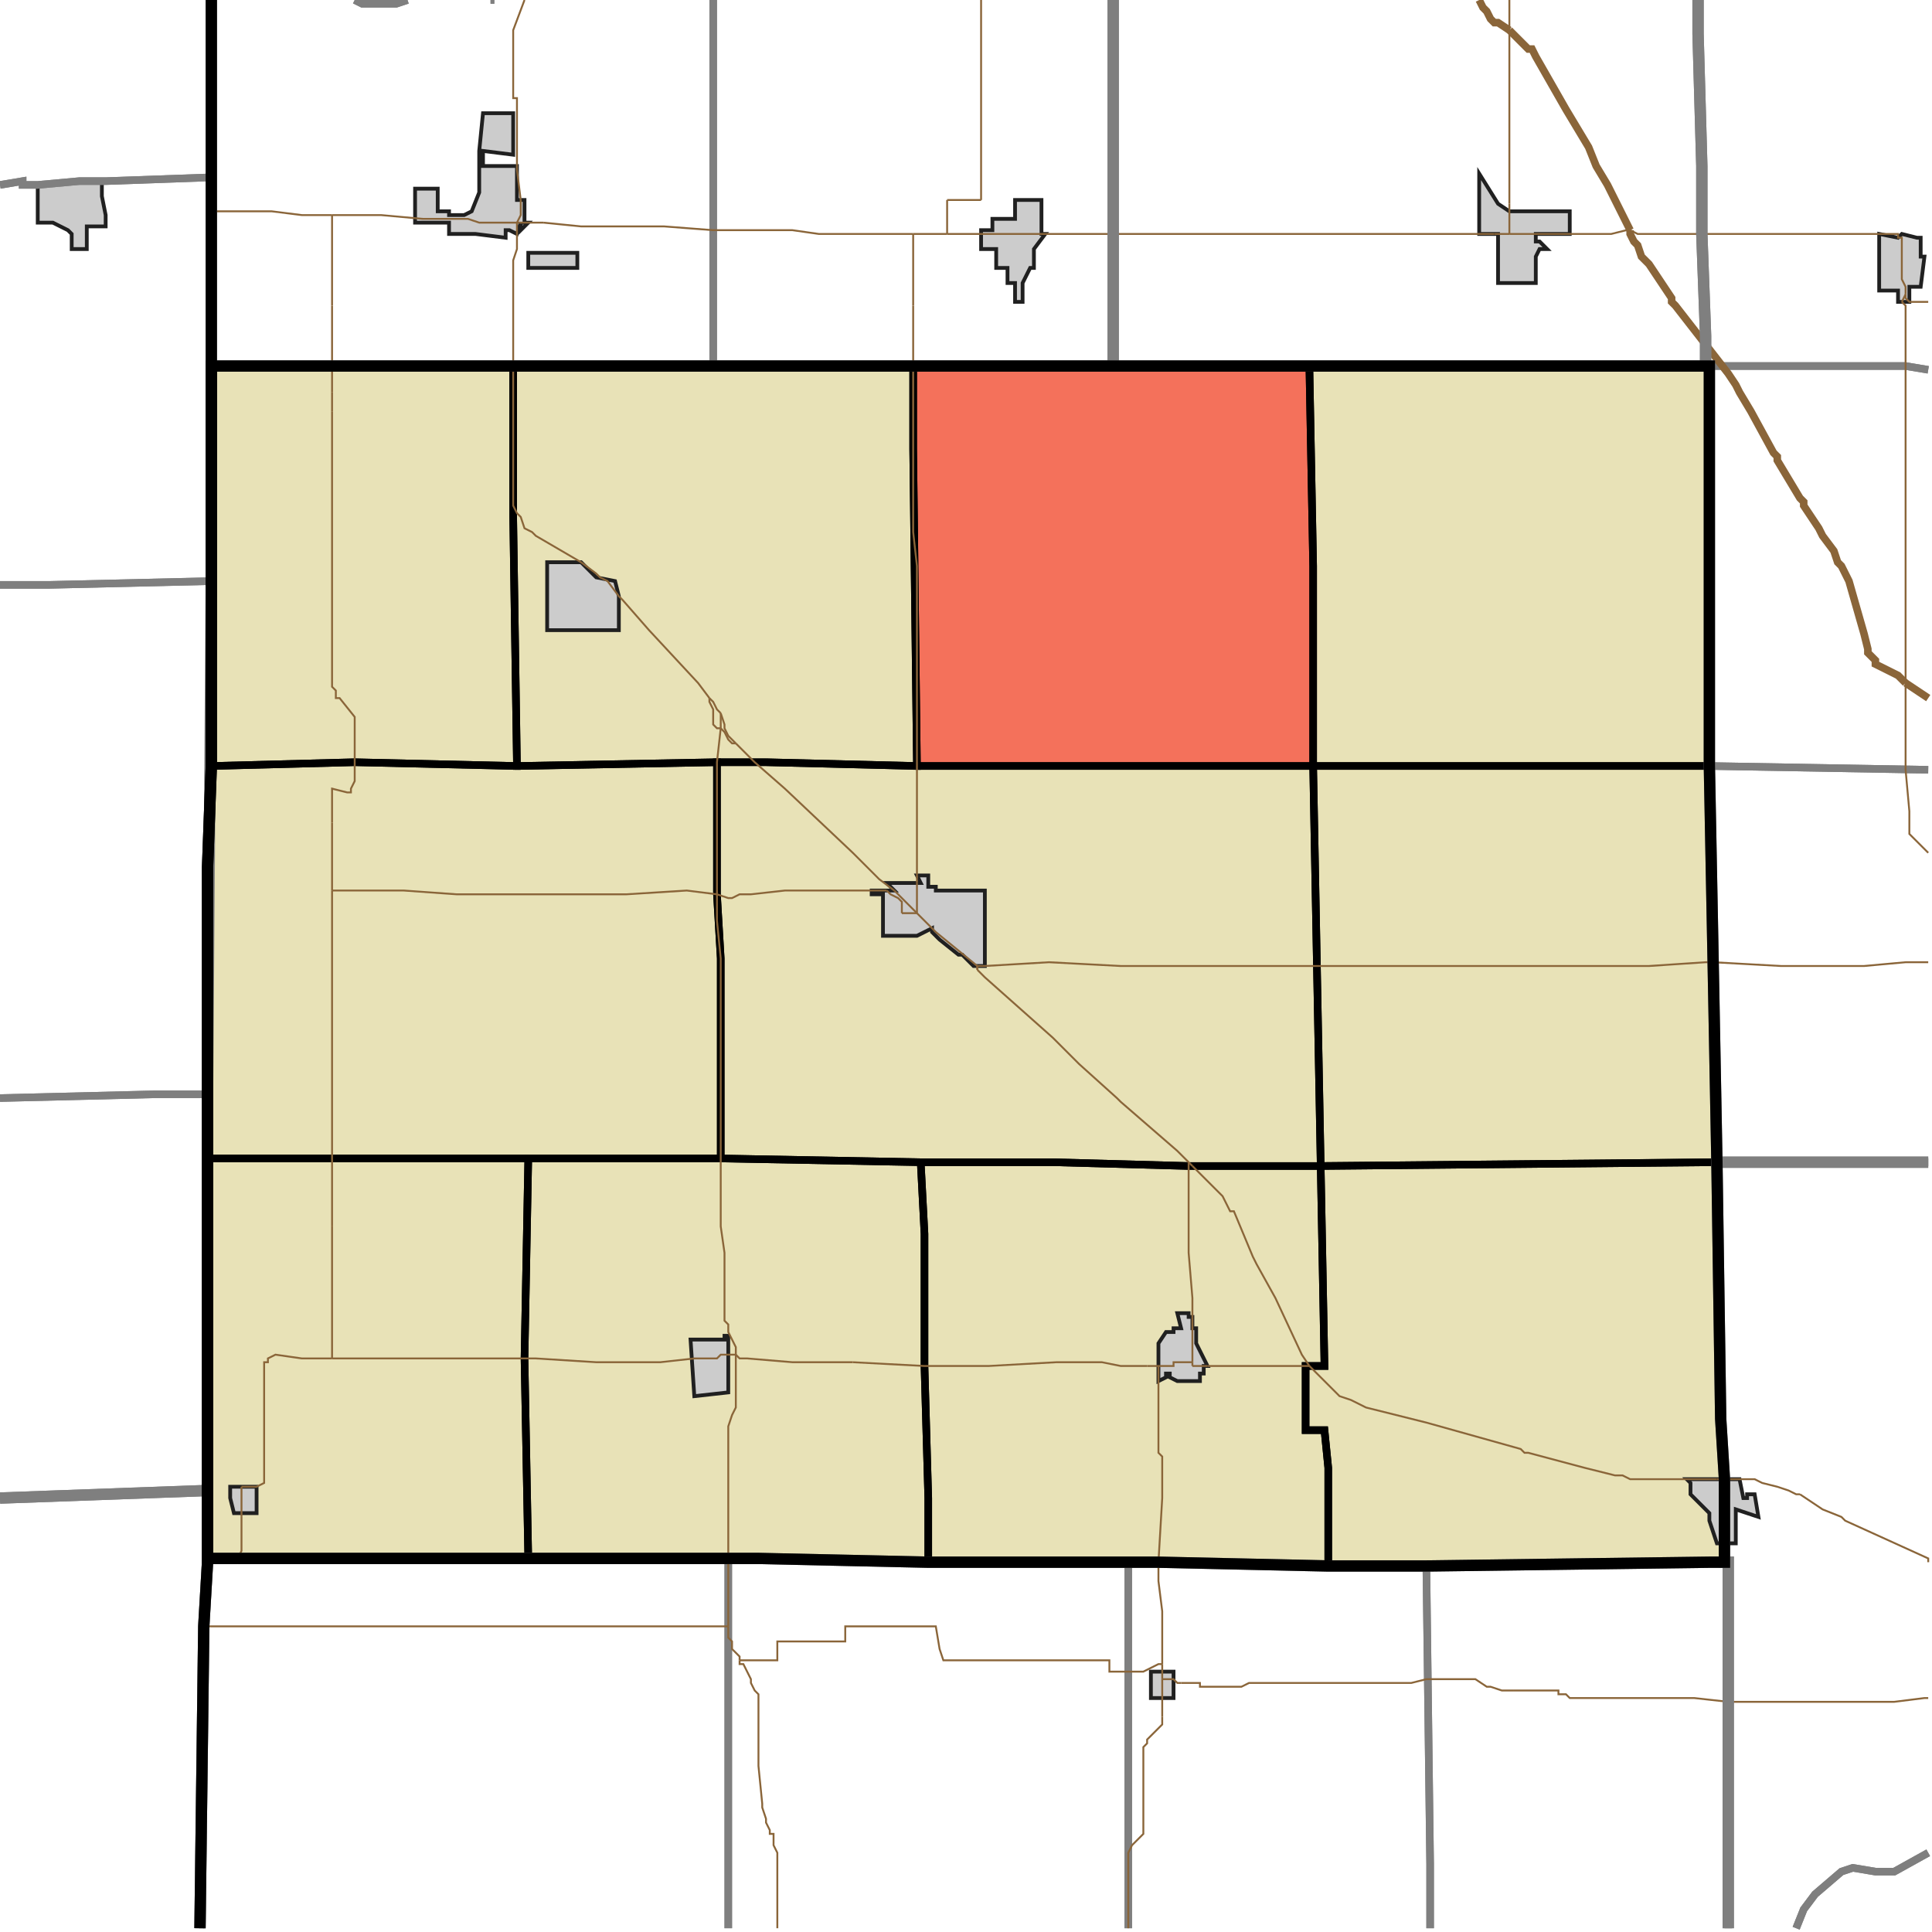<?xml version="1.0" encoding="UTF-8"?>
<svg version="1.1" width="512" height="512" xmlns="http://www.w3.org/2000/svg" xmlns:xlink="http://www.w3.org/1999/xlink">

<!-- START LAYER target_county -->

<!-- START LAYER target_county_townships -->
<path fill="#e8e2b7" d="M 136 97 L 136 137 L 137 203 L 94 202 L 56 203 L 56 97 L 136 97 z"/>
<path fill="#e8e2b7" d="M 242 97 L 242 119 L 243 203 L 203 202 L 190 202 L 137 203 L 136 137 L 136 97 L 242 97 z"/>
<path fill="#e8e2b7" d="M 347 97 L 453 97 L 453 203 L 348 203 L 348 150 L 347 97 z"/>
<path fill="#e8e2b7" d="M 295 97 L 347 97 L 348 150 L 348 203 L 243 203 L 242 119 L 242 97 L 295 97 z"/>
<path fill="#e8e2b7" d="M 203 202 L 243 203 L 348 203 L 350 309 L 315 309 L 279 308 L 244 308 L 191 307 L 191 254 L 190 237 L 190 202 L 203 202 z"/>
<path fill="#e8e2b7" d="M 137 203 L 190 202 L 190 237 L 191 254 L 191 307 L 55 307 L 55 230 L 56 203 L 94 202 L 137 203 z"/>
<path fill="#e8e2b7" d="M 453 203 L 454 255 L 455 308 L 350 309 L 348 203 L 453 203 z"/>
<path fill="#e8e2b7" d="M 140 307 L 139 360 L 140 413 L 55 413 L 55 307 L 140 307 z"/>
<path fill="#e8e2b7" d="M 191 307 L 244 308 L 245 327 L 245 362 L 246 397 L 246 414 L 201 413 L 140 413 L 139 360 L 140 307 L 191 307 z"/>
<path fill="#e8e2b7" d="M 317 309 L 350 309 L 351 362 L 346 362 L 346 379 L 351 379 L 352 389 L 352 415 L 307 414 L 246 414 L 246 397 L 245 362 L 245 327 L 244 308 L 279 308 L 315 309 L 317 309 z"/>
<path fill="#e8e2b7" d="M 350 309 L 455 308 L 456 376 L 457 392 L 457 414 L 453 414 L 378 415 L 352 415 L 352 389 L 351 379 L 346 379 L 346 362 L 351 362 L 350 309 z"/>

<!-- START LAYER IL-places -->
<path fill="#cccccc" stroke="#202020" stroke-width="1" d="M 26 48 L 27 48 L 27 52 L 28 57 L 28 60 L 23 60 L 23 66 L 19 66 L 19 62 L 18 61 L 14 59 L 10 59 L 10 49 L 21 48 L 26 48 z"/>

<!-- START LAYER KY-places -->

<!-- START LAYER MI-places -->

<!-- START LAYER OH-places -->

<!-- START LAYER IN-places -->
<path fill="#cccccc" stroke="#202020" stroke-width="1" d="M 128 40 L 128 44 L 137 44 L 137 53 L 139 53 L 139 59 L 140 59 L 138 61 L 138 59 L 137 62 L 135 61 L 134 61 L 134 63 L 126 62 L 119 62 L 119 59 L 110 59 L 110 50 L 116 50 L 116 56 L 119 56 L 119 57 L 123 57 L 125 56 L 127 51 L 127 40 L 128 30 L 136 30 L 136 41 L 128 40 z"/>
<path fill="#cccccc" stroke="#202020" stroke-width="1" d="M 397 54 L 400 56 L 416 56 L 416 62 L 407 62 L 407 64 L 408 64 L 410 66 L 408 66 L 407 68 L 407 75 L 397 75 L 397 62 L 392 62 L 392 46 L 397 54 z"/>
<path fill="#cccccc" stroke="#202020" stroke-width="1" d="M 269 53 L 276 53 L 276 62 L 277 62 L 274 66 L 274 71 L 273 71 L 271 75 L 271 80 L 269 80 L 269 75 L 267 75 L 267 71 L 264 71 L 264 66 L 260 66 L 260 61 L 263 61 L 263 58 L 269 58 L 269 53 z"/>
<path fill="#cccccc" stroke="#202020" stroke-width="1" d="M 503 63 L 504 62 L 508 63 L 509 63 L 509 68 L 510 68 L 509 76 L 506 76 L 506 80 L 503 80 L 503 77 L 498 77 L 498 62 L 503 63 z"/>
<path fill="#cccccc" stroke="#202020" stroke-width="1" d="M 140 67 L 153 67 L 153 71 L 140 71 L 140 67 z"/>
<path fill="#cccccc" stroke="#202020" stroke-width="1" d="M 155 150 L 158 153 L 163 154 L 164 158 L 164 167 L 145 167 L 145 149 L 154 149 L 155 150 z"/>
<path fill="#cccccc" stroke="#202020" stroke-width="1" d="M 246 232 L 246 235 L 248 235 L 248 236 L 261 236 L 261 256 L 258 256 L 255 253 L 254 253 L 249 249 L 247 247 L 247 246 L 243 248 L 234 248 L 234 237 L 231 237 L 231 236 L 237 236 L 235 234 L 244 234 L 243 232 L 246 232 z"/>
<path fill="#cccccc" stroke="#202020" stroke-width="1" d="M 315 349 L 316 349 L 316 352 L 317 352 L 317 356 L 320 362 L 319 362 L 319 364 L 318 364 L 318 366 L 312 366 L 310 365 L 310 364 L 309 364 L 309 365 L 307 366 L 307 356 L 309 353 L 311 353 L 311 352 L 313 352 L 312 348 L 315 348 L 315 349 z"/>
<path fill="#cccccc" stroke="#202020" stroke-width="1" d="M 192 355 L 192 354 L 193 354 L 193 369 L 184 370 L 183 355 L 192 355 z"/>
<path fill="#cccccc" stroke="#202020" stroke-width="1" d="M 461 392 L 462 397 L 463 397 L 463 396 L 465 396 L 466 402 L 460 400 L 460 409 L 455 409 L 453 403 L 453 401 L 448 396 L 448 393 L 447 392 L 461 392 z"/>
<path fill="#cccccc" stroke="#202020" stroke-width="1" d="M 62 394 L 68 394 L 68 401 L 62 401 L 61 397 L 61 394 L 62 394 z"/>
<path fill="#cccccc" stroke="#202020" stroke-width="1" d="M 308 443 L 311 443 L 311 450 L 305 450 L 305 443 L 308 443 z"/>

<!-- START LAYER target_township -->
<path fill="#ff0000" opacity="0.5" d="M 295 97 L 347 97 L 348 150 L 348 203 L 243 203 L 242 119 L 242 97 L 295 97 z"/>

<!-- START LAYER IL-township_borders -->
<polyline fill="none" stroke="#7f7f7f" stroke-width="2" points="56,0 56,47 28,48 21,48 10,49 6,49 6,48 0,49"/>
<polyline fill="none" stroke="#7f7f7f" stroke-width="2" points="28,48 56,47 56,154 13,155 0,155"/>
<polyline fill="none" stroke="#7f7f7f" stroke-width="2" points="0,49 6,48 6,49 10,49 21,48 28,48"/>
<polyline fill="none" stroke="#7f7f7f" stroke-width="2" points="0,155 13,155 56,154 55,290 41,290 0,291"/>
<polyline fill="none" stroke="#7f7f7f" stroke-width="2" points="0,291 41,290 55,290 55,395 0,397"/>
<polyline fill="none" stroke="#7f7f7f" stroke-width="2" points="0,397 55,395 55,414 54,431 53,511"/>

<!-- START LAYER KY-township_borders -->

<!-- START LAYER MI-township_borders -->

<!-- START LAYER OH-township_borders -->

<!-- START LAYER IN-township_borders -->
<polyline fill="none" stroke="#7f7f7f" stroke-width="2" points="131,0 130,0"/>
<polyline fill="none" stroke="#7f7f7f" stroke-width="2" points="108,0 105,1 96,1 94,0"/>
<polyline fill="none" stroke="#7f7f7f" stroke-width="2" points="511,98 505,97 452,97 452,89 451,62 451,44 450,9 450,0"/>
<polyline fill="none" stroke="#7f7f7f" stroke-width="2" points="189,0 189,97 56,97 56,0"/>
<polyline fill="none" stroke="#7f7f7f" stroke-width="2" points="94,0 96,1 105,1 108,0"/>
<polyline fill="none" stroke="#7f7f7f" stroke-width="2" points="130,0 131,0"/>
<polyline fill="none" stroke="#7f7f7f" stroke-width="2" points="450,0 450,9 451,44 451,62 452,89 452,97 295,97 295,0"/>
<polyline fill="none" stroke="#7f7f7f" stroke-width="2" points="295,0 295,97 189,97 189,0"/>
<polyline fill="none" stroke="#7f7f7f" stroke-width="2" points="458,97 505,97 511,98"/>
<polyline fill="none" stroke="#7f7f7f" stroke-width="2" points="511,204 453,203 453,97 458,97"/>
<polyline fill="none" stroke="#7f7f7f" stroke-width="2" points="511,308 455,308 454,255 453,203 511,204"/>
<polyline fill="none" stroke="#7f7f7f" stroke-width="2" points="511,491 502,496 497,496 491,495 488,496 481,502 478,506 476,511"/>
<polyline fill="none" stroke="#7f7f7f" stroke-width="2" points="458,511 458,414 457,414 457,392 456,376 455,308 511,308"/>
<polyline fill="none" stroke="#7f7f7f" stroke-width="2" points="63,413 193,413 193,511"/>
<polyline fill="none" stroke="#7f7f7f" stroke-width="2" points="53,511 54,431 55,414 55,413 63,413"/>
<polyline fill="none" stroke="#7f7f7f" stroke-width="2" points="201,413 246,414 299,414 299,511"/>
<polyline fill="none" stroke="#7f7f7f" stroke-width="2" points="193,511 193,413 201,413"/>
<polyline fill="none" stroke="#7f7f7f" stroke-width="2" points="307,414 352,415 378,415 379,494 379,511"/>
<polyline fill="none" stroke="#7f7f7f" stroke-width="2" points="299,511 299,414 307,414"/>
<polyline fill="none" stroke="#7f7f7f" stroke-width="2" points="453,414 458,414 458,511"/>
<polyline fill="none" stroke="#7f7f7f" stroke-width="2" points="379,511 379,494 378,415 453,414"/>
<polyline fill="none" stroke="#7f7f7f" stroke-width="2" points="476,511 478,506 481,502 488,496 491,495 497,496 502,496 511,491"/>

<!-- START LAYER target_county_township_borders -->
<polyline fill="none" stroke="#000000" stroke-width="2" points="136,97 136,137 137,203 94,202 56,203 56,97 136,97"/>
<polyline fill="none" stroke="#000000" stroke-width="2" points="242,97 242,119 243,203 203,202 190,202 137,203 136,137 136,97 242,97"/>
<polyline fill="none" stroke="#000000" stroke-width="2" points="347,97 453,97 453,203 348,203 348,150 347,97"/>
<polyline fill="none" stroke="#000000" stroke-width="2" points="295,97 347,97 348,150 348,203 243,203 242,119 242,97 295,97"/>
<polyline fill="none" stroke="#000000" stroke-width="2" points="203,202 243,203 348,203 350,309 315,309 279,308 244,308 191,307 191,254 190,237 190,202 203,202"/>
<polyline fill="none" stroke="#000000" stroke-width="2" points="137,203 190,202 190,237 191,254 191,307 55,307 55,230 56,203 94,202 137,203"/>
<polyline fill="none" stroke="#000000" stroke-width="2" points="453,203 454,255 455,308 350,309 348,203 453,203"/>
<polyline fill="none" stroke="#000000" stroke-width="2" points="140,307 139,360 140,413 55,413 55,307 140,307"/>
<polyline fill="none" stroke="#000000" stroke-width="2" points="191,307 244,308 245,327 245,362 246,397 246,414 201,413 140,413 139,360 140,307 191,307"/>
<polyline fill="none" stroke="#000000" stroke-width="2" points="317,309 350,309 351,362 346,362 346,379 351,379 352,389 352,415 307,414 246,414 246,397 245,362 245,327 244,308 279,308 315,309 317,309"/>
<polyline fill="none" stroke="#000000" stroke-width="2" points="350,309 455,308 456,376 457,392 457,414 453,414 378,415 352,415 352,389 351,379 346,379 346,362 351,362 350,309"/>

<!-- START LAYER highways_state_US -->
<polyline fill="none" stroke="#8a6539" stroke-width="0.5" points="400,0 400,8"/>
<polyline fill="none" stroke="#8a6539" stroke-width="0.5" points="137,44 137,26 136,26 136,8 139,0"/>
<polyline fill="none" stroke="#8a6539" stroke-width="0.5" points="138,53 137,45 137,44"/>
<polyline fill="none" stroke="#8a6539" stroke-width="0.5" points="260,53 260,0"/>
<polyline fill="none" stroke="#8a6539" stroke-width="0.5" points="251,53 260,53"/>
<polyline fill="none" stroke="#8a6539" stroke-width="0.5" points="400,54 400,8"/>
<polyline fill="none" stroke="#8a6539" stroke-width="0.5" points="88,57 80,57 72,56 56,56"/>
<polyline fill="none" stroke="#8a6539" stroke-width="0.5" points="137,59 138,57 138,53"/>
<polyline fill="none" stroke="#8a6539" stroke-width="0.5" points="137,59 127,59 124,58 112,58 101,57 88,57"/>
<polyline fill="none" stroke="#8a6539" stroke-width="0.5" points="144,59 137,59"/>
<polyline fill="none" stroke="#8a6539" stroke-width="0.5" points="400,62 400,54"/>
<polyline fill="none" stroke="#8a6539" stroke-width="0.5" points="396,62 400,62"/>
<polyline fill="none" stroke="#8a6539" stroke-width="0.5" points="432,61 431,61 427,62 400,62"/>
<polyline fill="none" stroke="#8a6539" stroke-width="0.5" points="295,62 396,62"/>
<polyline fill="none" stroke="#8a6539" stroke-width="0.5" points="251,62 295,62"/>
<polyline fill="none" stroke="#8a6539" stroke-width="0.5" points="251,62 251,53"/>
<polyline fill="none" stroke="#8a6539" stroke-width="0.5" points="242,62 251,62"/>
<polyline fill="none" stroke="#8a6539" stroke-width="0.5" points="242,62 217,62 210,61 189,61 176,60 154,60 144,59"/>
<polyline fill="none" stroke="#8a6539" stroke-width="0.5" points="505,78 505,76 504,74 504,63 503,63 503,62 434,62 432,61"/>
<polyline fill="none" stroke="#8a6539" stroke-width="0.5" points="505,78 504,80"/>
<polyline fill="none" stroke="#8a6539" stroke-width="0.5" points="88,81 88,57"/>
<polyline fill="none" stroke="#8a6539" stroke-width="0.5" points="242,81 242,62"/>
<polyline fill="none" stroke="#8a6539" stroke-width="0.5" points="511,80 506,80 505,79 505,78"/>
<polyline fill="none" stroke="#8a6539" stroke-width="0.5" points="242,97 242,81"/>
<polyline fill="none" stroke="#8a6539" stroke-width="0.5" points="88,104 88,81"/>
<polyline fill="none" stroke="#8a6539" stroke-width="0.5" points="88,109 88,104"/>
<polyline fill="none" stroke="#8a6539" stroke-width="0.5" points="504,80 505,81 505,181"/>
<polyline fill="none" stroke="#8a6539" stroke-width="0.5" points="188,185 185,181 172,167 165,159 164,158 161,154 159,153 158,152 154,149 142,142 141,141 139,140 138,137 137,136 136,134 136,69 137,66 137,59"/>
<polyline fill="none" stroke="#8a6539" stroke-width="0.5" points="191,189 190,188 189,186 188,185"/>
<polyline fill="none" stroke="#8a6539" stroke-width="0.5" points="191,193 191,189"/>
<polyline fill="none" stroke="#8a6539" stroke-width="0.5" points="188,185 188,186 189,188 189,192 190,193 191,193"/>
<polyline fill="none" stroke="#8a6539" stroke-width="0.5" points="195,197 193,195 192,193 192,192 191,189"/>
<polyline fill="none" stroke="#8a6539" stroke-width="0.5" points="191,193 192,194 193,196 194,197 195,197"/>
<polyline fill="none" stroke="#8a6539" stroke-width="0.5" points="88,218 88,209 92,210 93,210 93,209 94,207 94,190 90,185 89,185 89,183 88,182 88,109"/>
<polyline fill="none" stroke="#8a6539" stroke-width="0.5" points="243,232 243,150 242,141 242,97"/>
<polyline fill="none" stroke="#8a6539" stroke-width="0.5" points="243,233 243,232"/>
<polyline fill="none" stroke="#8a6539" stroke-width="0.5" points="511,226 506,221 506,215 505,204 505,181"/>
<polyline fill="none" stroke="#8a6539" stroke-width="0.5" points="243,234 243,233"/>
<polyline fill="none" stroke="#8a6539" stroke-width="0.5" points="88,236 88,218"/>
<polyline fill="none" stroke="#8a6539" stroke-width="0.5" points="237,236 233,233 226,226 208,209 200,202 195,197"/>
<polyline fill="none" stroke="#8a6539" stroke-width="0.5" points="190,237 190,202 191,193"/>
<polyline fill="none" stroke="#8a6539" stroke-width="0.5" points="190,237 182,236 166,237 121,237 107,236 88,236"/>
<polyline fill="none" stroke="#8a6539" stroke-width="0.5" points="235,236 208,236 199,237 196,237 194,238 193,238 190,237"/>
<polyline fill="none" stroke="#8a6539" stroke-width="0.5" points="243,242 243,234"/>
<polyline fill="none" stroke="#8a6539" stroke-width="0.5" points="239,242 239,239 238,238 236,237 235,236"/>
<polyline fill="none" stroke="#8a6539" stroke-width="0.5" points="243,242 237,236"/>
<polyline fill="none" stroke="#8a6539" stroke-width="0.5" points="243,242 239,242"/>
<polyline fill="none" stroke="#8a6539" stroke-width="0.5" points="243,242"/>
<polyline fill="none" stroke="#8a6539" stroke-width="0.5" points="243,242"/>
<polyline fill="none" stroke="#8a6539" stroke-width="0.5" points="259,257 259,256 261,256 278,255 297,256 437,256 452,255 454,255 472,256 494,256 505,255 511,255"/>
<polyline fill="none" stroke="#8a6539" stroke-width="0.5" points="259,257 259,256 248,247 243,242"/>
<polyline fill="none" stroke="#8a6539" stroke-width="0.5" points="315,308 312,305 297,292 296,291 286,282 279,275 261,259 259,257"/>
<polyline fill="none" stroke="#8a6539" stroke-width="0.5" points="316,309 315,308"/>
<polyline fill="none" stroke="#8a6539" stroke-width="0.5" points="88,325 88,236"/>
<polyline fill="none" stroke="#8a6539" stroke-width="0.5" points="316,349 316,344 315,332 315,308"/>
<polyline fill="none" stroke="#8a6539" stroke-width="0.5" points="195,359 195,357 193,353 193,351 192,350 192,332 191,325 191,254 190,244 190,237"/>
<polyline fill="none" stroke="#8a6539" stroke-width="0.5" points="88,360 88,325"/>
<polyline fill="none" stroke="#8a6539" stroke-width="0.5" points="88,360 142,360 158,361 175,361 184,360 190,360 191,359 195,359"/>
<polyline fill="none" stroke="#8a6539" stroke-width="0.5" points="316,361 316,349"/>
<polyline fill="none" stroke="#8a6539" stroke-width="0.5" points="226,361 210,361 198,360 196,360 195,359"/>
<polyline fill="none" stroke="#8a6539" stroke-width="0.5" points="347,362 345,359 338,344 333,335 332,333 327,321 326,321 324,317 316,309"/>
<polyline fill="none" stroke="#8a6539" stroke-width="0.5" points="347,362 320,362"/>
<polyline fill="none" stroke="#8a6539" stroke-width="0.5" points="320,362 316,362"/>
<polyline fill="none" stroke="#8a6539" stroke-width="0.5" points="316,362 316,361"/>
<polyline fill="none" stroke="#8a6539" stroke-width="0.5" points="304,362 297,362 292,361 280,361 262,362 245,362 226,361"/>
<polyline fill="none" stroke="#8a6539" stroke-width="0.5" points="307,362 304,362"/>
<polyline fill="none" stroke="#8a6539" stroke-width="0.5" points="316,361 311,361 311,362 307,362"/>
<polyline fill="none" stroke="#8a6539" stroke-width="0.5" points="455,392 432,392 430,391 428,391 420,389 405,385 404,385 403,384 378,377 362,373 358,371 355,370 347,362"/>
<polyline fill="none" stroke="#8a6539" stroke-width="0.5" points="88,360 80,360 73,359 71,360 71,361 70,361 70,393 68,394 64,394"/>
<polyline fill="none" stroke="#8a6539" stroke-width="0.5" points="455,392 465,392 467,393 471,394 474,395 476,396 477,396"/>
<polyline fill="none" stroke="#8a6539" stroke-width="0.5" points="64,394 64,402"/>
<polyline fill="none" stroke="#8a6539" stroke-width="0.5" points="64,402 64,411 63,413"/>
<polyline fill="none" stroke="#8a6539" stroke-width="0.5" points="63,413 57,413"/>
<polyline fill="none" stroke="#8a6539" stroke-width="0.5" points="307,414 308,397 308,386 307,385 307,362"/>
<polyline fill="none" stroke="#8a6539" stroke-width="0.5" points="477,396 483,400 488,402 489,403 511,413 511,414"/>
<polyline fill="none" stroke="#8a6539" stroke-width="0.5" points="193,431 193,378 194,375 195,373 195,359"/>
<polyline fill="none" stroke="#8a6539" stroke-width="0.5" points="57,413 55,413 55,422 54,431"/>
<polyline fill="none" stroke="#8a6539" stroke-width="0.5" points="54,431 193,431"/>
<polyline fill="none" stroke="#8a6539" stroke-width="0.5" points="196,440 196,439 194,437 194,435 193,434 193,431"/>
<polyline fill="none" stroke="#8a6539" stroke-width="0.5" points="308,441 308,427 307,419 307,414"/>
<polyline fill="none" stroke="#8a6539" stroke-width="0.5" points="196,440 206,440 206,435 224,435 224,431 248,431 249,437 250,440 294,440 294,443 303,443 307,441 308,441"/>
<polyline fill="none" stroke="#8a6539" stroke-width="0.5" points="308,445 308,441"/>
<polyline fill="none" stroke="#8a6539" stroke-width="0.5" points="313,446 312,446 311,445 308,445"/>
<polyline fill="none" stroke="#8a6539" stroke-width="0.5" points="401,448 398,448 395,447 394,447 391,445 378,445 374,446 331,446 329,447 318,447 318,446 313,446"/>
<polyline fill="none" stroke="#8a6539" stroke-width="0.5" points="458,451 449,450 416,450 415,449 413,449 413,448 401,448"/>
<polyline fill="none" stroke="#8a6539" stroke-width="0.5" points="511,450 510,450 502,451 458,451"/>
<polyline fill="none" stroke="#8a6539" stroke-width="0.5" points="308,455 308,445"/>
<polyline fill="none" stroke="#8a6539" stroke-width="0.5" points="206,511 206,491 205,489 205,486 204,486 204,485 203,483 203,482 202,479 202,478 201,468 201,449 200,448 199,446 199,445 197,441 196,441 196,440"/>
<polyline fill="none" stroke="#8a6539" stroke-width="0.5" points="299,511 299,491 300,489 303,486 303,463 304,462 304,461 308,457 308,455"/>

<!-- START LAYER highways_interstate -->
<polyline fill="none" stroke="#8a6539" stroke-width="2" points="392,0 393,2 394,3 395,5 396,6 397,6 400,8"/>
<polyline fill="none" stroke="#8a6539" stroke-width="2" points="432,61 426,49 423,44 421,39 415,29 407,15 406,13 405,13 400,8"/>
<polyline fill="none" stroke="#8a6539" stroke-width="2" points="505,181 503,179 497,176 497,175 495,173 495,172 494,168 490,154 488,150 487,149 486,146 483,142 482,140 478,134 478,133 477,132 471,122 471,121 470,120 464,109 461,104 460,102 458,99 444,81 443,80 443,79 437,70 435,68 434,65 433,64 432,62 432,61"/>
<polyline fill="none" stroke="#8a6539" stroke-width="2" points="511,185 505,181"/>

<!-- START LAYER IL-county_borders -->
<polyline fill="none" stroke="#7f7f7f" stroke-width="3" points="56,0 56,154 55,290 55,395 0,397"/>
<polyline fill="none" stroke="#7f7f7f" stroke-width="3" points="0,397 55,395 55,414 54,431 53,511"/>

<!-- START LAYER OH-county_borders -->

<!-- START LAYER MI-county_borders -->

<!-- START LAYER KY-county_borders -->

<!-- START LAYER IN-county_borders -->
<polyline fill="none" stroke="#7f7f7f" stroke-width="3" points="450,0 450,9 451,44 451,62 452,89 452,97 295,97 295,0"/>
<polyline fill="none" stroke="#7f7f7f" stroke-width="3" points="295,0 295,97 56,97 56,0"/>
<polyline fill="none" stroke="#7f7f7f" stroke-width="3" points="511,308 455,308 454,255 453,203 453,97 452,97 452,89 451,62 451,44 450,9 450,0"/>
<polyline fill="none" stroke="#7f7f7f" stroke-width="3" points="458,511 458,414 457,414 457,392 456,376 455,308 511,308"/>
<polyline fill="none" stroke="#7f7f7f" stroke-width="3" points="63,413 201,413 246,414 307,414 352,415 378,415 453,414 458,414 458,511"/>
<polyline fill="none" stroke="#7f7f7f" stroke-width="3" points="53,511 54,431 55,414 55,413 63,413"/>

<!-- START LAYER target_county_borders -->
<polyline fill="none" stroke="#000000" stroke-width="3" points="207,97 453,97 453,203 454,255 455,308 456,376 457,392 457,414 453,414 378,415 352,415 307,414 246,414 201,413 55,413 55,230 56,203 56,97 207,97"/>

<!-- START LAYER IL-border -->
<polyline fill="none" stroke="#dcdcdc" stroke-width="1" points="56,0 56,154 55,290 55,414 54,431 53,511"/>

<!-- START LAYER KY-border -->

<!-- START LAYER MI-border -->

<!-- START LAYER OH-border -->

<!-- START LAYER IN-border -->
<polyline fill="none" stroke="#000000" stroke-width="3" points="53,511 54,431 55,414 55,230 56,203 56,0"/>
</svg>
